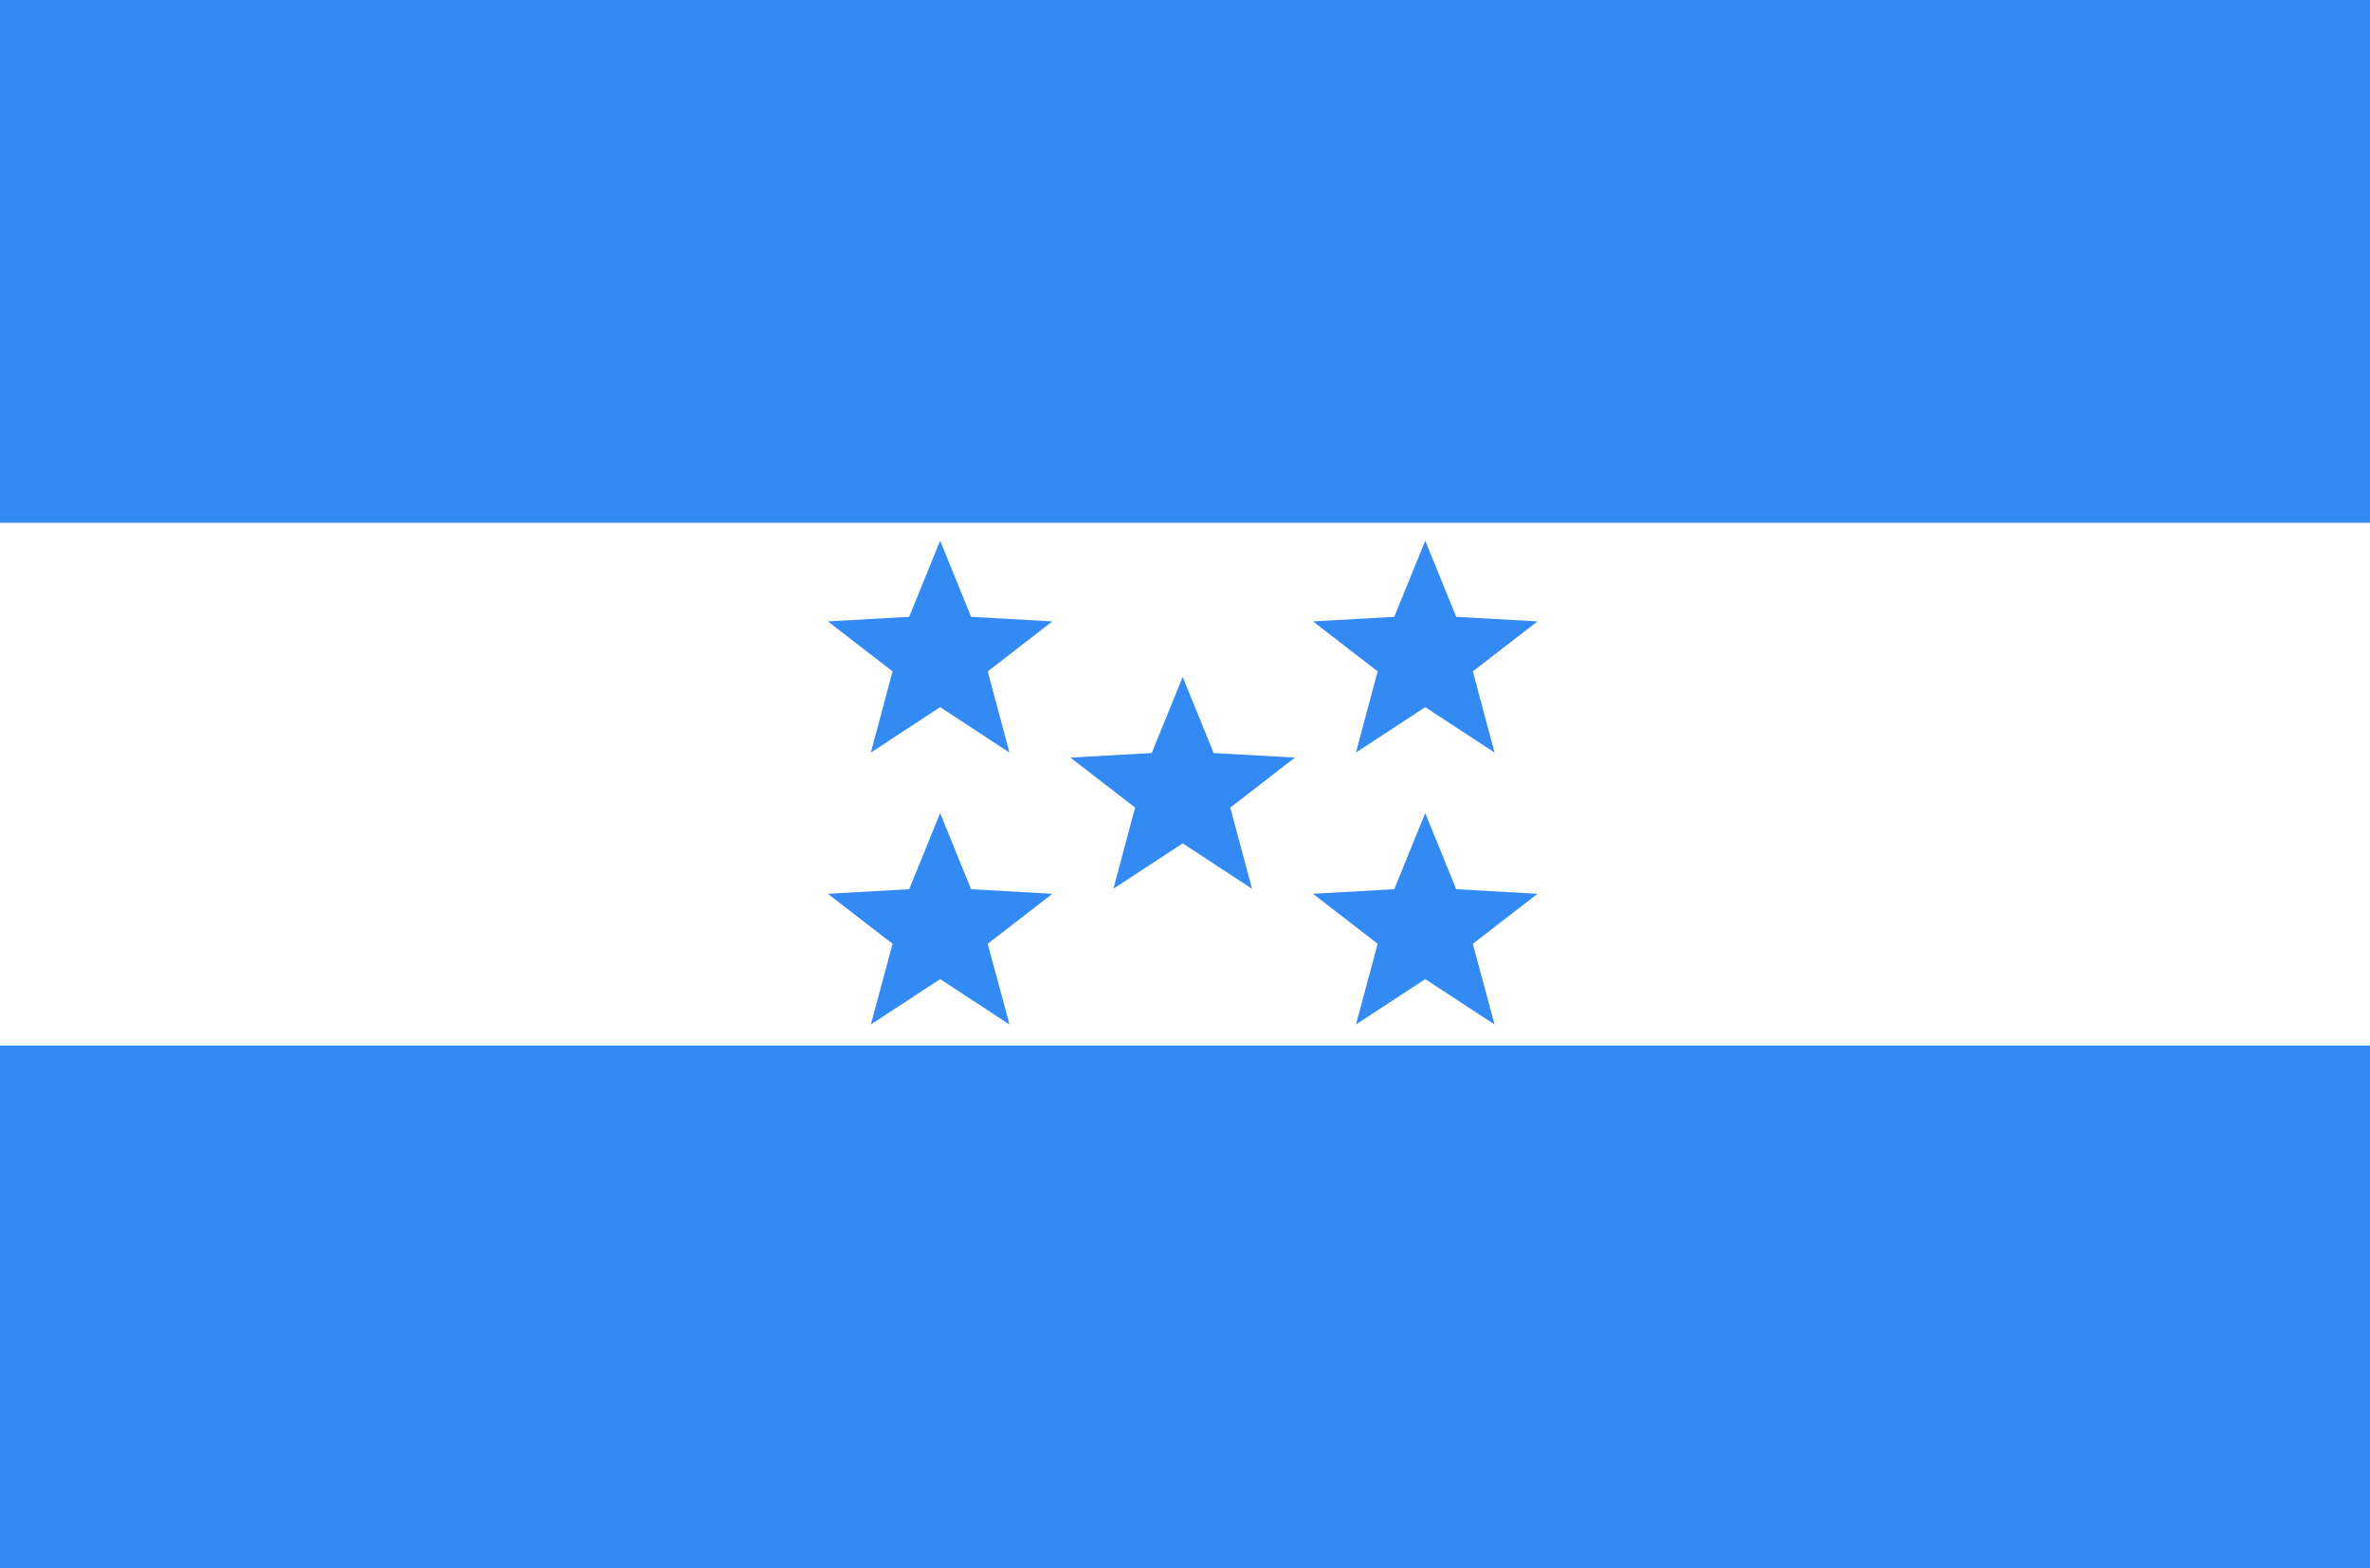 <svg width="136" height="90" viewBox="0 0 136 90" fill="none" xmlns="http://www.w3.org/2000/svg">
<rect x="0" y="0" width="136" height="90" fill="#333333" stroke="none"/>
<g clip-path="url(#clip0_19394_395366)">
<path d="M0 0H136V90H0V0Z" fill="white"/>
<path d="M0 0H136V30H0V0ZM0 60H136V90H0V60ZM53.949 31.026L55.725 35.395L60.391 35.658L56.68 38.526L57.926 43.184L53.949 40.579L49.973 43.184L51.219 38.526L47.507 35.658L52.173 35.395L53.949 31.026ZM81.786 31.026L83.562 35.395L88.228 35.658L84.516 38.526L85.762 43.184L81.786 40.579L77.809 43.184L79.055 38.526L75.344 35.658L80.009 35.395L81.786 31.026ZM67.867 38.842L69.644 43.211L74.309 43.474L70.598 46.342L71.844 51L67.867 48.395L63.891 51L65.137 46.342L61.425 43.474L66.091 43.211L67.867 38.842ZM53.949 46.658L55.725 51.026L60.391 51.289L56.68 54.158L57.926 58.789L53.949 56.184L49.973 58.789L51.219 54.158L47.507 51.289L52.173 51.026L53.949 46.658ZM81.786 46.658L83.562 51.026L88.228 51.289L84.516 54.158L85.762 58.789L81.786 56.184L77.809 58.789L79.055 54.158L75.344 51.289L80.009 51.026L81.786 46.658Z" fill="#338AF3"/>
</g>
<defs>
<clipPath id="clip0_19394_395366">
<rect width="136" height="90" fill="white"/>
</clipPath>
</defs>
</svg>
